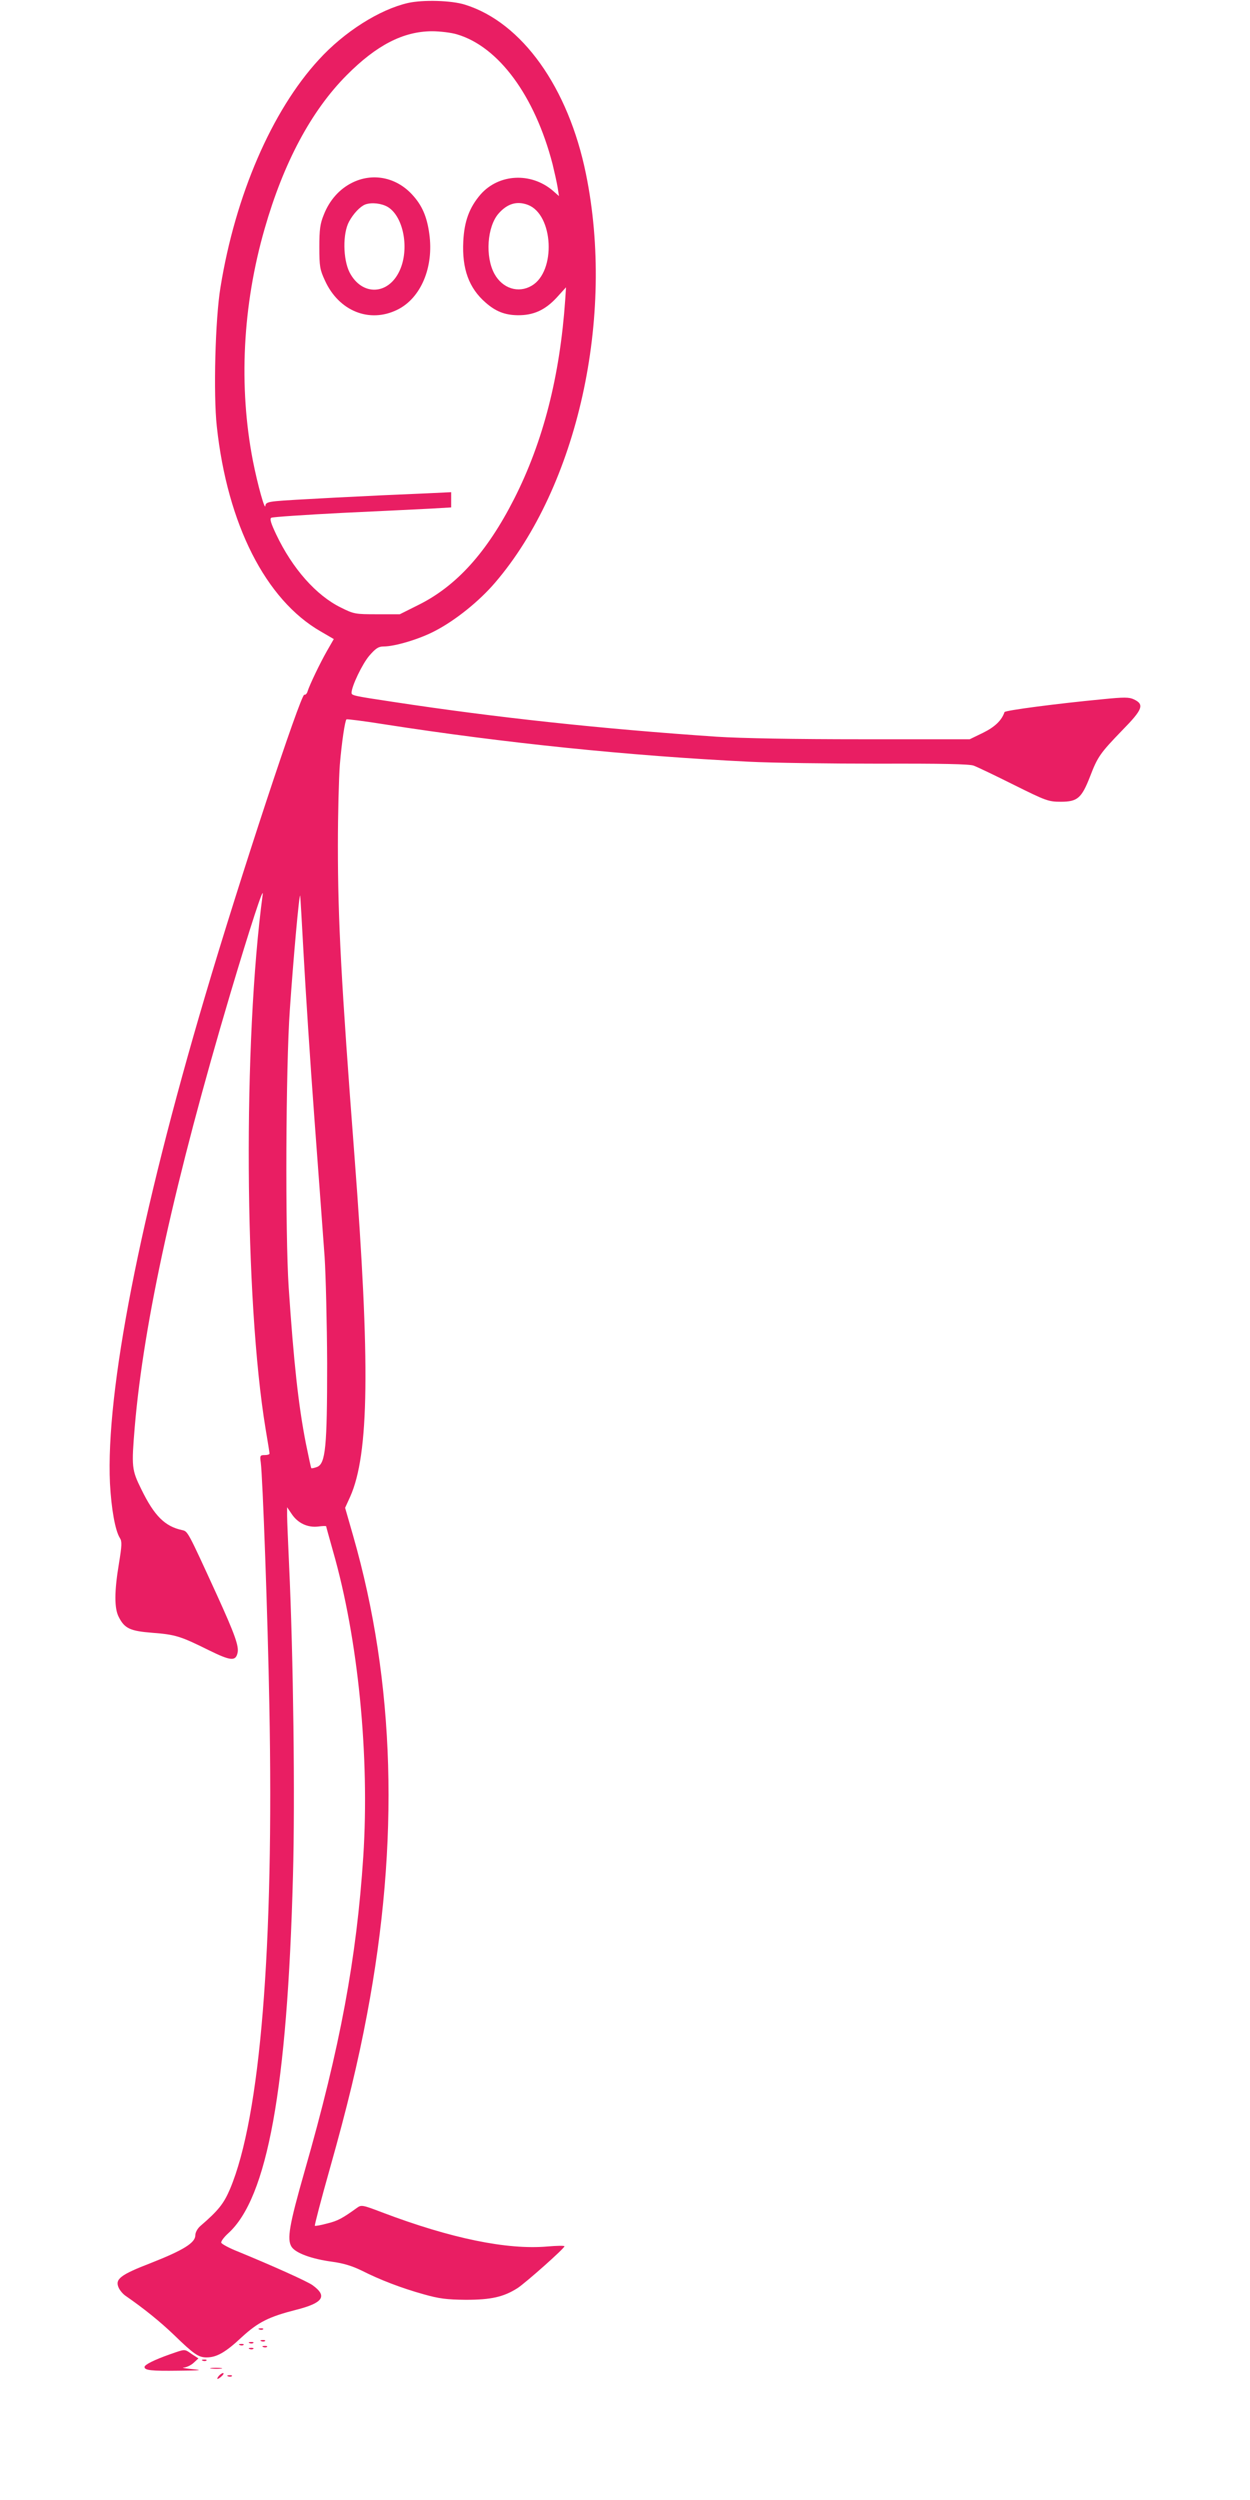 <?xml version="1.0" standalone="no"?>
<!DOCTYPE svg PUBLIC "-//W3C//DTD SVG 20010904//EN"
 "http://www.w3.org/TR/2001/REC-SVG-20010904/DTD/svg10.dtd">
<svg version="1.0" xmlns="http://www.w3.org/2000/svg"
 width="640pt" height="1280pt" viewBox="0 0 640 1280"
 preserveAspectRatio="xMidYMid meet">
<g transform="translate(0,1280) scale(0.1,-0.1)"
fill="#e91e63" stroke="none">
<path d="M2090 12785 c-146 -33 -328 -148 -458 -291 -240 -261 -427 -694 -503
-1164 -27 -161 -37 -549 -19 -713 54 -501 250 -888 532 -1050 l67 -39 -35 -61
c-37 -65 -88 -172 -99 -206 -3 -12 -11 -20 -17 -18 -18 4 -331 -943 -508
-1543 -334 -1128 -509 -2025 -487 -2495 7 -131 27 -243 51 -280 11 -17 10 -38
-5 -130 -24 -143 -24 -230 -1 -274 30 -59 58 -72 173 -81 118 -9 145 -18 290
-90 110 -54 135 -56 145 -14 9 34 -14 97 -105 297 -152 332 -149 326 -179 333
-88 19 -142 73 -208 208 -50 101 -51 115 -34 321 46 539 205 1260 490 2220
102 342 172 556 165 505 -101 -754 -94 -2078 15 -2737 11 -65 20 -121 20 -125
0 -5 -11 -8 -25 -8 -23 0 -25 -3 -20 -37 10 -74 36 -796 44 -1242 24 -1246
-46 -2109 -201 -2478 -32 -75 -59 -110 -152 -190 -15 -13 -26 -33 -26 -48 0
-38 -61 -76 -226 -141 -158 -61 -187 -83 -166 -128 6 -13 21 -31 34 -40 98
-68 178 -133 249 -201 102 -99 125 -115 167 -115 51 0 97 26 179 103 85 78
139 105 280 141 138 35 161 70 83 126 -28 20 -204 99 -379 171 -46 18 -85 39
-88 46 -3 6 13 28 35 48 201 181 303 741 332 1830 11 392 2 1125 -20 1595 -5
113 -10 225 -10 249 l0 44 23 -34 c31 -47 81 -71 135 -65 23 3 42 4 42 1 0 -2
16 -59 35 -127 129 -449 188 -1050 155 -1563 -34 -520 -118 -975 -300 -1610
-79 -277 -92 -350 -67 -389 21 -32 103 -62 207 -76 59 -8 104 -22 153 -46 93
-47 202 -89 317 -121 78 -22 116 -27 215 -28 128 0 193 14 265 60 40 26 240
203 240 214 0 4 -39 3 -87 -1 -206 -18 -494 41 -845 174 -102 39 -108 40 -130
24 -75 -54 -99 -67 -152 -80 -33 -9 -61 -14 -64 -12 -2 3 32 134 77 293 89
316 144 544 190 788 168 888 144 1702 -71 2452 l-41 143 26 57 c97 218 103
679 22 1743 -68 891 -85 1210 -85 1590 0 162 5 349 10 415 10 117 26 224 34
232 2 2 91 -9 197 -26 610 -95 1250 -161 1864 -191 116 -6 415 -10 665 -10
322 1 464 -2 485 -10 17 -6 109 -50 205 -98 167 -83 178 -87 242 -87 85 0 106
19 149 129 39 102 52 120 166 238 104 106 113 131 59 157 -25 12 -50 12 -160
1 -231 -22 -500 -57 -503 -66 -14 -42 -49 -76 -110 -106 l-68 -33 -550 0
c-346 0 -622 5 -745 13 -590 40 -1130 98 -1655 178 -206 31 -215 33 -215 47 0
33 55 148 91 190 33 38 47 47 73 47 58 0 185 38 264 80 104 54 226 152 307
247 422 492 615 1360 465 2093 -90 442 -327 775 -619 866 -69 22 -214 26 -291
9z m250 -161 c213 -63 398 -314 489 -664 10 -41 22 -95 26 -119 l7 -45 -33 29
c-112 94 -275 85 -368 -20 -58 -67 -84 -138 -89 -241 -7 -141 29 -239 114
-313 51 -45 98 -64 164 -65 81 -1 140 26 199 89 l49 54 -4 -62 c-27 -393 -113
-729 -262 -1022 -139 -273 -295 -446 -491 -543 l-94 -47 -116 0 c-112 0 -119
1 -185 34 -127 62 -249 200 -332 375 -27 57 -34 80 -25 85 6 4 170 15 364 25
194 9 398 19 455 22 l102 6 0 39 0 39 -127 -6 c-274 -11 -721 -34 -770 -40
-40 -4 -53 -9 -54 -22 -1 -34 -40 106 -64 228 -74 381 -53 797 60 1189 97 339
239 604 420 786 153 154 289 224 436 225 41 0 100 -7 129 -16z m363 -873 c131
-50 145 -341 19 -414 -68 -40 -149 -14 -190 60 -49 88 -38 243 21 310 45 51
94 65 150 44z m-1148 -3846 c9 -165 33 -541 55 -835 22 -294 45 -611 52 -705
6 -93 12 -339 13 -545 0 -429 -8 -514 -52 -531 -14 -5 -27 -8 -29 -6 -2 1 -14
59 -28 127 -38 194 -62 413 -88 800 -18 274 -15 1126 6 1420 17 250 48 599 53
584 1 -5 9 -144 18 -309z"/>
<path d="M1802 11864 c-64 -32 -115 -89 -144 -163 -19 -46 -23 -76 -23 -166 0
-100 3 -116 29 -172 71 -156 228 -219 370 -149 121 59 188 218 164 389 -12 88
-37 146 -88 201 -82 89 -203 113 -308 60z m184 -124 c81 -50 111 -216 60 -326
-58 -126 -193 -130 -256 -9 -34 67 -36 199 -3 260 22 41 57 78 83 88 33 12 84
6 116 -13z"/>
<path d="M1328 873 c7 -3 16 -2 19 1 4 3 -2 6 -13 5 -11 0 -14 -3 -6 -6z"/>
<path d="M1338 813 c7 -3 16 -2 19 1 4 3 -2 6 -13 5 -11 0 -14 -3 -6 -6z"/>
<path d="M1278 803 c7 -3 16 -2 19 1 4 3 -2 6 -13 5 -11 0 -14 -3 -6 -6z"/>
<path d="M1228 793 c7 -3 16 -2 19 1 4 3 -2 6 -13 5 -11 0 -14 -3 -6 -6z"/>
<path d="M1348 783 c7 -3 16 -2 19 1 4 3 -2 6 -13 5 -11 0 -14 -3 -6 -6z"/>
<path d="M1278 773 c7 -3 16 -2 19 1 4 3 -2 6 -13 5 -11 0 -14 -3 -6 -6z"/>
<path d="M870 746 c-79 -28 -130 -53 -130 -65 0 -17 34 -21 173 -19 117 1 129
3 72 8 -38 4 -58 7 -44 8 14 1 37 12 50 24 l25 23 -34 22 c-39 27 -31 27 -112
-1z"/>
<path d="M1038 713 c7 -3 16 -2 19 1 4 3 -2 6 -13 5 -11 0 -14 -3 -6 -6z"/>
<path d="M1083 673 c15 -2 37 -2 50 0 12 2 0 4 -28 4 -27 0 -38 -2 -22 -4z"/>
<path d="M1120 635 c-7 -8 -9 -15 -6 -15 4 0 14 7 22 15 9 8 11 15 6 15 -5 0
-15 -7 -22 -15z"/>
<path d="M1168 633 c7 -3 16 -2 19 1 4 3 -2 6 -13 5 -11 0 -14 -3 -6 -6z"/>
</g>
</svg>
